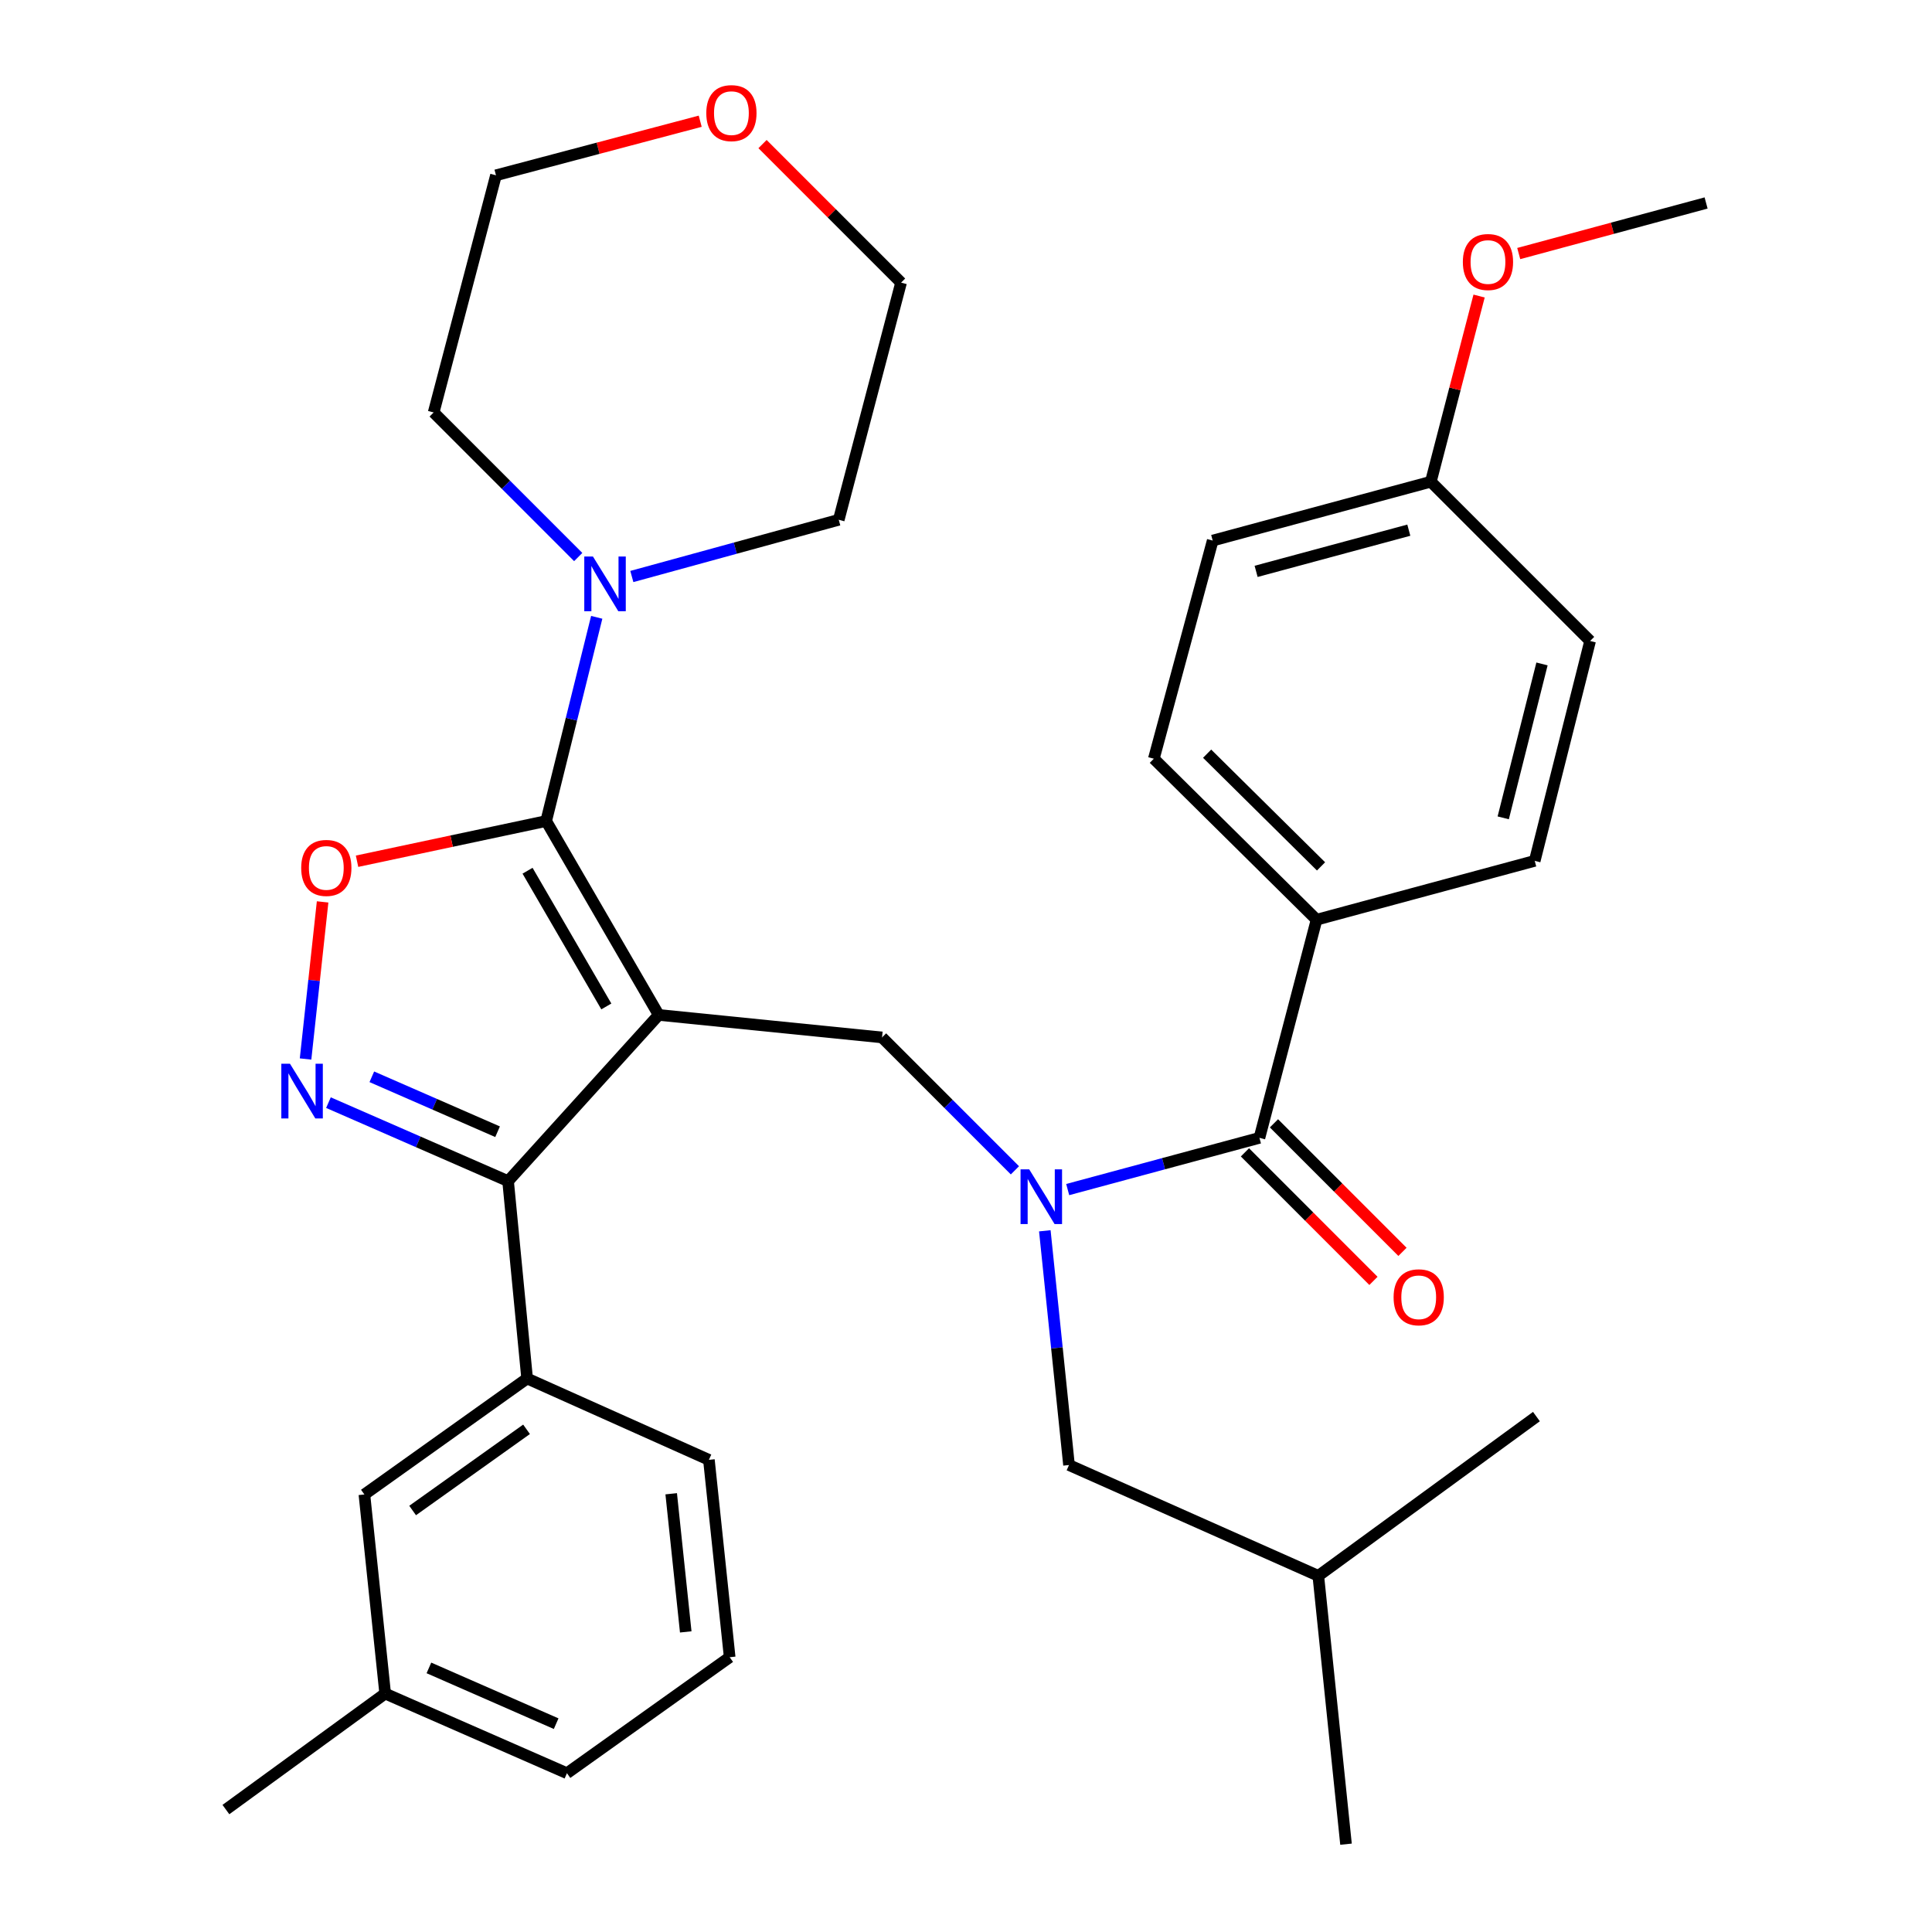 <?xml version='1.0' encoding='iso-8859-1'?>
<svg version='1.1' baseProfile='full'
              xmlns='http://www.w3.org/2000/svg'
                      xmlns:rdkit='http://www.rdkit.org/xml'
                      xmlns:xlink='http://www.w3.org/1999/xlink'
                  xml:space='preserve'
width='1000px' height='1000px' viewBox='0 0 1000 1000'>
<!-- END OF HEADER -->
<rect style='opacity:1.0;fill:#FFFFFF;stroke:none' width='1000' height='1000' x='0' y='0'> </rect>
<path class='bond-0' d='M 681.455,476.043 L 597.226,392.71' style='fill:none;fill-rule:evenodd;stroke:#000000;stroke-width:6px;stroke-linecap:butt;stroke-linejoin:miter;stroke-opacity:1' />
<path class='bond-0' d='M 683.764,448.439 L 624.803,390.106' style='fill:none;fill-rule:evenodd;stroke:#000000;stroke-width:6px;stroke-linecap:butt;stroke-linejoin:miter;stroke-opacity:1' />
<path class='bond-1' d='M 681.455,476.043 L 794.368,445.578' style='fill:none;fill-rule:evenodd;stroke:#000000;stroke-width:6px;stroke-linecap:butt;stroke-linejoin:miter;stroke-opacity:1' />
<path class='bond-2' d='M 681.455,476.043 L 651.888,588.943' style='fill:none;fill-rule:evenodd;stroke:#000000;stroke-width:6px;stroke-linecap:butt;stroke-linejoin:miter;stroke-opacity:1' />
<path class='bond-3' d='M 525.321,605.754 L 490.93,571.363' style='fill:none;fill-rule:evenodd;stroke:#0000FF;stroke-width:6px;stroke-linecap:butt;stroke-linejoin:miter;stroke-opacity:1' />
<path class='bond-3' d='M 490.93,571.363 L 456.539,536.973' style='fill:none;fill-rule:evenodd;stroke:#000000;stroke-width:6px;stroke-linecap:butt;stroke-linejoin:miter;stroke-opacity:1' />
<path class='bond-4' d='M 552.639,615.722 L 602.263,602.333' style='fill:none;fill-rule:evenodd;stroke:#0000FF;stroke-width:6px;stroke-linecap:butt;stroke-linejoin:miter;stroke-opacity:1' />
<path class='bond-4' d='M 602.263,602.333 L 651.888,588.943' style='fill:none;fill-rule:evenodd;stroke:#000000;stroke-width:6px;stroke-linecap:butt;stroke-linejoin:miter;stroke-opacity:1' />
<path class='bond-5' d='M 540.798,637.059 L 547.057,697.68' style='fill:none;fill-rule:evenodd;stroke:#0000FF;stroke-width:6px;stroke-linecap:butt;stroke-linejoin:miter;stroke-opacity:1' />
<path class='bond-5' d='M 547.057,697.68 L 553.316,758.3' style='fill:none;fill-rule:evenodd;stroke:#000000;stroke-width:6px;stroke-linecap:butt;stroke-linejoin:miter;stroke-opacity:1' />
<path class='bond-6' d='M 644.375,596.455 L 677.636,629.72' style='fill:none;fill-rule:evenodd;stroke:#000000;stroke-width:6px;stroke-linecap:butt;stroke-linejoin:miter;stroke-opacity:1' />
<path class='bond-6' d='M 677.636,629.72 L 710.896,662.985' style='fill:none;fill-rule:evenodd;stroke:#FF0000;stroke-width:6px;stroke-linecap:butt;stroke-linejoin:miter;stroke-opacity:1' />
<path class='bond-6' d='M 659.4,581.432 L 692.66,614.698' style='fill:none;fill-rule:evenodd;stroke:#000000;stroke-width:6px;stroke-linecap:butt;stroke-linejoin:miter;stroke-opacity:1' />
<path class='bond-6' d='M 692.66,614.698 L 725.921,647.963' style='fill:none;fill-rule:evenodd;stroke:#FF0000;stroke-width:6px;stroke-linecap:butt;stroke-linejoin:miter;stroke-opacity:1' />
<path class='bond-7' d='M 597.226,392.71 L 627.69,279.798' style='fill:none;fill-rule:evenodd;stroke:#000000;stroke-width:6px;stroke-linecap:butt;stroke-linejoin:miter;stroke-opacity:1' />
<path class='bond-8' d='M 794.368,445.578 L 823.038,331.769' style='fill:none;fill-rule:evenodd;stroke:#000000;stroke-width:6px;stroke-linecap:butt;stroke-linejoin:miter;stroke-opacity:1' />
<path class='bond-8' d='M 778.066,423.316 L 798.135,343.65' style='fill:none;fill-rule:evenodd;stroke:#000000;stroke-width:6px;stroke-linecap:butt;stroke-linejoin:miter;stroke-opacity:1' />
<path class='bond-9' d='M 340.948,525.323 L 282.697,424.969' style='fill:none;fill-rule:evenodd;stroke:#000000;stroke-width:6px;stroke-linecap:butt;stroke-linejoin:miter;stroke-opacity:1' />
<path class='bond-9' d='M 313.835,520.935 L 273.06,450.688' style='fill:none;fill-rule:evenodd;stroke:#000000;stroke-width:6px;stroke-linecap:butt;stroke-linejoin:miter;stroke-opacity:1' />
<path class='bond-10' d='M 340.948,525.323 L 262.985,611.347' style='fill:none;fill-rule:evenodd;stroke:#000000;stroke-width:6px;stroke-linecap:butt;stroke-linejoin:miter;stroke-opacity:1' />
<path class='bond-11' d='M 340.948,525.323 L 456.539,536.973' style='fill:none;fill-rule:evenodd;stroke:#000000;stroke-width:6px;stroke-linecap:butt;stroke-linejoin:miter;stroke-opacity:1' />
<path class='bond-12' d='M 282.697,424.969 L 233.753,435.371' style='fill:none;fill-rule:evenodd;stroke:#000000;stroke-width:6px;stroke-linecap:butt;stroke-linejoin:miter;stroke-opacity:1' />
<path class='bond-12' d='M 233.753,435.371 L 184.808,445.773' style='fill:none;fill-rule:evenodd;stroke:#FF0000;stroke-width:6px;stroke-linecap:butt;stroke-linejoin:miter;stroke-opacity:1' />
<path class='bond-13' d='M 282.697,424.969 L 295.781,372.246' style='fill:none;fill-rule:evenodd;stroke:#000000;stroke-width:6px;stroke-linecap:butt;stroke-linejoin:miter;stroke-opacity:1' />
<path class='bond-13' d='M 295.781,372.246 L 308.864,319.523' style='fill:none;fill-rule:evenodd;stroke:#0000FF;stroke-width:6px;stroke-linecap:butt;stroke-linejoin:miter;stroke-opacity:1' />
<path class='bond-14' d='M 166.982,466.822 L 162.569,507.478' style='fill:none;fill-rule:evenodd;stroke:#FF0000;stroke-width:6px;stroke-linecap:butt;stroke-linejoin:miter;stroke-opacity:1' />
<path class='bond-14' d='M 162.569,507.478 L 158.157,548.135' style='fill:none;fill-rule:evenodd;stroke:#0000FF;stroke-width:6px;stroke-linecap:butt;stroke-linejoin:miter;stroke-opacity:1' />
<path class='bond-15' d='M 170.002,570.721 L 216.494,591.034' style='fill:none;fill-rule:evenodd;stroke:#0000FF;stroke-width:6px;stroke-linecap:butt;stroke-linejoin:miter;stroke-opacity:1' />
<path class='bond-15' d='M 216.494,591.034 L 262.985,611.347' style='fill:none;fill-rule:evenodd;stroke:#000000;stroke-width:6px;stroke-linecap:butt;stroke-linejoin:miter;stroke-opacity:1' />
<path class='bond-15' d='M 192.455,557.346 L 225,571.565' style='fill:none;fill-rule:evenodd;stroke:#0000FF;stroke-width:6px;stroke-linecap:butt;stroke-linejoin:miter;stroke-opacity:1' />
<path class='bond-15' d='M 225,571.565 L 257.544,585.784' style='fill:none;fill-rule:evenodd;stroke:#000000;stroke-width:6px;stroke-linecap:butt;stroke-linejoin:miter;stroke-opacity:1' />
<path class='bond-16' d='M 262.985,611.347 L 272.841,713.506' style='fill:none;fill-rule:evenodd;stroke:#000000;stroke-width:6px;stroke-linecap:butt;stroke-linejoin:miter;stroke-opacity:1' />
<path class='bond-17' d='M 553.316,758.3 L 682.352,815.654' style='fill:none;fill-rule:evenodd;stroke:#000000;stroke-width:6px;stroke-linecap:butt;stroke-linejoin:miter;stroke-opacity:1' />
<path class='bond-18' d='M 682.352,815.654 L 795.253,733.218' style='fill:none;fill-rule:evenodd;stroke:#000000;stroke-width:6px;stroke-linecap:butt;stroke-linejoin:miter;stroke-opacity:1' />
<path class='bond-19' d='M 682.352,815.654 L 696.694,954.545' style='fill:none;fill-rule:evenodd;stroke:#000000;stroke-width:6px;stroke-linecap:butt;stroke-linejoin:miter;stroke-opacity:1' />
<path class='bond-20' d='M 394.682,74.575 L 430.539,110.432' style='fill:none;fill-rule:evenodd;stroke:#FF0000;stroke-width:6px;stroke-linecap:butt;stroke-linejoin:miter;stroke-opacity:1' />
<path class='bond-20' d='M 430.539,110.432 L 466.395,146.288' style='fill:none;fill-rule:evenodd;stroke:#000000;stroke-width:6px;stroke-linecap:butt;stroke-linejoin:miter;stroke-opacity:1' />
<path class='bond-21' d='M 362.426,62.746 L 309.572,76.737' style='fill:none;fill-rule:evenodd;stroke:#FF0000;stroke-width:6px;stroke-linecap:butt;stroke-linejoin:miter;stroke-opacity:1' />
<path class='bond-21' d='M 309.572,76.737 L 256.718,90.729' style='fill:none;fill-rule:evenodd;stroke:#000000;stroke-width:6px;stroke-linecap:butt;stroke-linejoin:miter;stroke-opacity:1' />
<path class='bond-22' d='M 299.286,288.323 L 261.872,250.904' style='fill:none;fill-rule:evenodd;stroke:#0000FF;stroke-width:6px;stroke-linecap:butt;stroke-linejoin:miter;stroke-opacity:1' />
<path class='bond-22' d='M 261.872,250.904 L 224.459,213.486' style='fill:none;fill-rule:evenodd;stroke:#000000;stroke-width:6px;stroke-linecap:butt;stroke-linejoin:miter;stroke-opacity:1' />
<path class='bond-23' d='M 327.038,298.398 L 380.587,283.721' style='fill:none;fill-rule:evenodd;stroke:#0000FF;stroke-width:6px;stroke-linecap:butt;stroke-linejoin:miter;stroke-opacity:1' />
<path class='bond-23' d='M 380.587,283.721 L 434.136,269.045' style='fill:none;fill-rule:evenodd;stroke:#000000;stroke-width:6px;stroke-linecap:butt;stroke-linejoin:miter;stroke-opacity:1' />
<path class='bond-24' d='M 224.459,213.486 L 256.718,90.729' style='fill:none;fill-rule:evenodd;stroke:#000000;stroke-width:6px;stroke-linecap:butt;stroke-linejoin:miter;stroke-opacity:1' />
<path class='bond-25' d='M 272.841,713.506 L 188.612,773.539' style='fill:none;fill-rule:evenodd;stroke:#000000;stroke-width:6px;stroke-linecap:butt;stroke-linejoin:miter;stroke-opacity:1' />
<path class='bond-25' d='M 272.538,739.812 L 213.577,781.835' style='fill:none;fill-rule:evenodd;stroke:#000000;stroke-width:6px;stroke-linecap:butt;stroke-linejoin:miter;stroke-opacity:1' />
<path class='bond-26' d='M 272.841,713.506 L 366.927,755.621' style='fill:none;fill-rule:evenodd;stroke:#000000;stroke-width:6px;stroke-linecap:butt;stroke-linejoin:miter;stroke-opacity:1' />
<path class='bond-27' d='M 188.612,773.539 L 199.365,876.583' style='fill:none;fill-rule:evenodd;stroke:#000000;stroke-width:6px;stroke-linecap:butt;stroke-linejoin:miter;stroke-opacity:1' />
<path class='bond-28' d='M 199.365,876.583 L 116.929,936.628' style='fill:none;fill-rule:evenodd;stroke:#000000;stroke-width:6px;stroke-linecap:butt;stroke-linejoin:miter;stroke-opacity:1' />
<path class='bond-29' d='M 199.365,876.583 L 293.45,917.813' style='fill:none;fill-rule:evenodd;stroke:#000000;stroke-width:6px;stroke-linecap:butt;stroke-linejoin:miter;stroke-opacity:1' />
<path class='bond-29' d='M 222.005,863.308 L 287.865,892.169' style='fill:none;fill-rule:evenodd;stroke:#000000;stroke-width:6px;stroke-linecap:butt;stroke-linejoin:miter;stroke-opacity:1' />
<path class='bond-30' d='M 366.927,755.621 L 377.68,857.768' style='fill:none;fill-rule:evenodd;stroke:#000000;stroke-width:6px;stroke-linecap:butt;stroke-linejoin:miter;stroke-opacity:1' />
<path class='bond-30' d='M 347.411,773.167 L 354.938,844.671' style='fill:none;fill-rule:evenodd;stroke:#000000;stroke-width:6px;stroke-linecap:butt;stroke-linejoin:miter;stroke-opacity:1' />
<path class='bond-31' d='M 377.68,857.768 L 293.45,917.813' style='fill:none;fill-rule:evenodd;stroke:#000000;stroke-width:6px;stroke-linecap:butt;stroke-linejoin:miter;stroke-opacity:1' />
<path class='bond-32' d='M 434.136,269.045 L 466.395,146.288' style='fill:none;fill-rule:evenodd;stroke:#000000;stroke-width:6px;stroke-linecap:butt;stroke-linejoin:miter;stroke-opacity:1' />
<path class='bond-33' d='M 740.603,249.333 L 823.038,331.769' style='fill:none;fill-rule:evenodd;stroke:#000000;stroke-width:6px;stroke-linecap:butt;stroke-linejoin:miter;stroke-opacity:1' />
<path class='bond-34' d='M 740.603,249.333 L 753.087,201.284' style='fill:none;fill-rule:evenodd;stroke:#000000;stroke-width:6px;stroke-linecap:butt;stroke-linejoin:miter;stroke-opacity:1' />
<path class='bond-34' d='M 753.087,201.284 L 765.572,153.235' style='fill:none;fill-rule:evenodd;stroke:#FF0000;stroke-width:6px;stroke-linecap:butt;stroke-linejoin:miter;stroke-opacity:1' />
<path class='bond-35' d='M 740.603,249.333 L 627.69,279.798' style='fill:none;fill-rule:evenodd;stroke:#000000;stroke-width:6px;stroke-linecap:butt;stroke-linejoin:miter;stroke-opacity:1' />
<path class='bond-35' d='M 729.2,274.415 L 650.162,295.741' style='fill:none;fill-rule:evenodd;stroke:#000000;stroke-width:6px;stroke-linecap:butt;stroke-linejoin:miter;stroke-opacity:1' />
<path class='bond-36' d='M 786.094,131.237 L 834.583,118.148' style='fill:none;fill-rule:evenodd;stroke:#FF0000;stroke-width:6px;stroke-linecap:butt;stroke-linejoin:miter;stroke-opacity:1' />
<path class='bond-36' d='M 834.583,118.148 L 883.071,105.059' style='fill:none;fill-rule:evenodd;stroke:#000000;stroke-width:6px;stroke-linecap:butt;stroke-linejoin:miter;stroke-opacity:1' />
<path  class='atom-1' d='M 532.715 605.248
L 541.995 620.248
Q 542.915 621.728, 544.395 624.408
Q 545.875 627.088, 545.955 627.248
L 545.955 605.248
L 549.715 605.248
L 549.715 633.568
L 545.835 633.568
L 535.875 617.168
Q 534.715 615.248, 533.475 613.048
Q 532.275 610.848, 531.915 610.168
L 531.915 633.568
L 528.235 633.568
L 528.235 605.248
L 532.715 605.248
' fill='#0000FF'/>
<path  class='atom-3' d='M 721.323 671.471
Q 721.323 664.671, 724.683 660.871
Q 728.043 657.071, 734.323 657.071
Q 740.603 657.071, 743.963 660.871
Q 747.323 664.671, 747.323 671.471
Q 747.323 678.351, 743.923 682.271
Q 740.523 686.151, 734.323 686.151
Q 728.083 686.151, 724.683 682.271
Q 721.323 678.391, 721.323 671.471
M 734.323 682.951
Q 738.643 682.951, 740.963 680.071
Q 743.323 677.151, 743.323 671.471
Q 743.323 665.911, 740.963 663.111
Q 738.643 660.271, 734.323 660.271
Q 730.003 660.271, 727.643 663.071
Q 725.323 665.871, 725.323 671.471
Q 725.323 677.191, 727.643 680.071
Q 730.003 682.951, 734.323 682.951
' fill='#FF0000'/>
<path  class='atom-8' d='M 155.9 449.235
Q 155.9 442.435, 159.26 438.635
Q 162.62 434.835, 168.9 434.835
Q 175.18 434.835, 178.54 438.635
Q 181.9 442.435, 181.9 449.235
Q 181.9 456.115, 178.5 460.035
Q 175.1 463.915, 168.9 463.915
Q 162.66 463.915, 159.26 460.035
Q 155.9 456.155, 155.9 449.235
M 168.9 460.715
Q 173.22 460.715, 175.54 457.835
Q 177.9 454.915, 177.9 449.235
Q 177.9 443.675, 175.54 440.875
Q 173.22 438.035, 168.9 438.035
Q 164.58 438.035, 162.22 440.835
Q 159.9 443.635, 159.9 449.235
Q 159.9 454.955, 162.22 457.835
Q 164.58 460.715, 168.9 460.715
' fill='#FF0000'/>
<path  class='atom-9' d='M 150.093 550.598
L 159.373 565.598
Q 160.293 567.078, 161.773 569.758
Q 163.253 572.438, 163.333 572.598
L 163.333 550.598
L 167.093 550.598
L 167.093 578.918
L 163.213 578.918
L 153.253 562.518
Q 152.093 560.598, 150.853 558.398
Q 149.653 556.198, 149.293 555.518
L 149.293 578.918
L 145.613 578.918
L 145.613 550.598
L 150.093 550.598
' fill='#0000FF'/>
<path  class='atom-15' d='M 365.577 58.55
Q 365.577 51.75, 368.937 47.95
Q 372.297 44.15, 378.577 44.15
Q 384.857 44.15, 388.217 47.95
Q 391.577 51.75, 391.577 58.55
Q 391.577 65.43, 388.177 69.35
Q 384.777 73.23, 378.577 73.23
Q 372.337 73.23, 368.937 69.35
Q 365.577 65.47, 365.577 58.55
M 378.577 70.03
Q 382.897 70.03, 385.217 67.15
Q 387.577 64.23, 387.577 58.55
Q 387.577 52.99, 385.217 50.19
Q 382.897 47.35, 378.577 47.35
Q 374.257 47.35, 371.897 50.15
Q 369.577 52.95, 369.577 58.55
Q 369.577 64.27, 371.897 67.15
Q 374.257 70.03, 378.577 70.03
' fill='#FF0000'/>
<path  class='atom-16' d='M 306.902 288.041
L 316.182 303.041
Q 317.102 304.521, 318.582 307.201
Q 320.062 309.881, 320.142 310.041
L 320.142 288.041
L 323.902 288.041
L 323.902 316.361
L 320.022 316.361
L 310.062 299.961
Q 308.902 298.041, 307.662 295.841
Q 306.462 293.641, 306.102 292.961
L 306.102 316.361
L 302.422 316.361
L 302.422 288.041
L 306.902 288.041
' fill='#0000FF'/>
<path  class='atom-32' d='M 757.171 135.615
Q 757.171 128.815, 760.531 125.015
Q 763.891 121.215, 770.171 121.215
Q 776.451 121.215, 779.811 125.015
Q 783.171 128.815, 783.171 135.615
Q 783.171 142.495, 779.771 146.415
Q 776.371 150.295, 770.171 150.295
Q 763.931 150.295, 760.531 146.415
Q 757.171 142.535, 757.171 135.615
M 770.171 147.095
Q 774.491 147.095, 776.811 144.215
Q 779.171 141.295, 779.171 135.615
Q 779.171 130.055, 776.811 127.255
Q 774.491 124.415, 770.171 124.415
Q 765.851 124.415, 763.491 127.215
Q 761.171 130.015, 761.171 135.615
Q 761.171 141.335, 763.491 144.215
Q 765.851 147.095, 770.171 147.095
' fill='#FF0000'/>
</svg>
